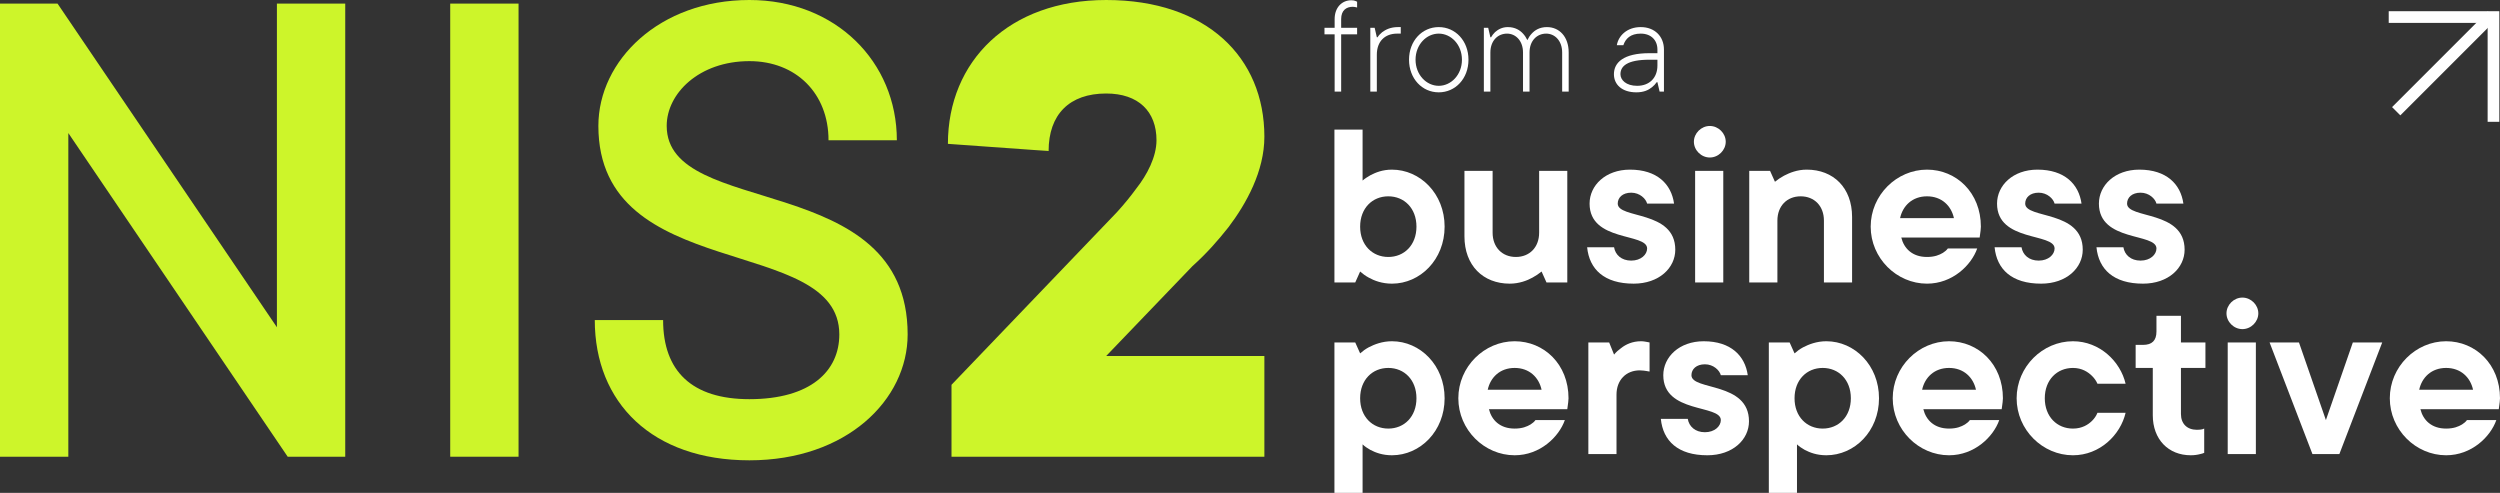 <?xml version="1.0" encoding="UTF-8"?>
<svg id="Layer_1" xmlns="http://www.w3.org/2000/svg" version="1.1" viewBox="0 0 1608.521 317.115">
  <rect x="0" y="0" width="1608.521" height="317.115" fill="#333333" stroke="none"/>
  <!-- Generator: Adobe Illustrator 29.5.0, SVG Export Plug-In . SVG Version: 2.1.0 Build 137)  -->
  <defs>
    <style>
      .st0 {
        fill: #cdf52a;
      }

      .st1 {
        fill: #fff;
      }
    </style>
  </defs>
  <g>
    <g>
      <path class="st1" d="M858.715,22.094h-6.531v-4.198h6.531v-5.599c0-7.464,4.664-12.128,10.729-12.128,1.12,0,2.052.185,2.706.466l1.026.466v3.732l-.745-.187c-.468-.094-1.213-.279-2.054-.279-4.198,0-7.464,2.331-7.464,7.93v5.599h10.263v4.198h-10.263v36.854h-4.198V22.094Z"/>
      <path class="st1" d="M881.668,17.896h2.799l1.399,6.065h.466c.747-1.213,1.773-2.239,2.987-3.266,2.146-1.586,5.318-3.266,10.076-3.266h1.867v4.198h-2.333c-7.93,0-13.062,5.039-13.062,13.528v23.791h-4.198V17.896Z"/>
      <path class="st1" d="M925.704,17.43c10.729,0,19.127,8.862,19.127,20.992s-8.398,20.992-19.127,20.992-19.127-8.862-19.127-20.992,8.398-20.992,19.127-20.992ZM925.704,21.628c-7.93,0-14.929,7.091-14.929,16.794s6.999,16.794,14.929,16.794,14.927-7.091,14.927-16.794-6.997-16.794-14.927-16.794Z"/>
      <path class="st1" d="M954.722,17.896h2.799l1.399,6.065h.466c.653-1.213,1.494-2.239,2.52-3.266,1.771-1.586,4.477-3.266,8.211-3.266,4.758,0,7.836,2.052,9.797,4.198,1.12,1.213,2.052,2.612,2.797,4.198.747-1.586,1.68-2.985,2.799-4.198,1.96-2.146,5.039-4.198,9.797-4.198,7.932,0,13.995,6.157,13.995,16.328v25.19h-4.198v-25.19c0-7.465-4.664-12.13-10.263-12.13-6.065,0-10.729,4.664-10.729,12.13v25.19h-4.198v-25.19c0-7.465-4.666-12.13-10.265-12.13-6.063,0-10.729,4.664-10.729,12.13v25.19h-4.198V17.896Z"/>
      <path class="st1" d="M1066.402,52.883h-.466c-.841,1.213-1.867,2.333-3.08,3.266-2.146,1.773-5.224,3.266-9.982,3.266-9.33,0-14.463-5.037-14.463-11.662,0-7.464,6.065-13.528,22.859-13.528h5.132v-2.333c0-6.065-4.106-10.263-10.731-10.263-6.623,0-9.795,3.266-11.195,7.464h-4.198c1.026-6.065,6.531-11.662,15.393-11.662,8.958,0,14.929,5.971,14.929,14.461v27.057h-2.799l-1.399-6.065ZM1066.402,38.422h-5.132c-14.461,0-18.659,4.198-18.659,9.33,0,3.732,3.638,7.464,10.729,7.464,7.93,0,13.062-5.131,13.062-13.062v-3.732Z"/>
    </g>
    <g>
      <path class="st1" d="M858.583,83.391h18.117v32.779c1.417-1.25,3.15-2.342,5.041-3.434,3.31-1.716,7.721-3.59,13.864-3.59,18.117,0,33.873,15.452,33.873,36.681,0,21.227-15.755,36.679-33.873,36.679-6.302,0-11.342-1.872-14.968-3.903-2.047-1.092-3.937-2.496-5.514-3.903l-3.15,7.025h-13.391v-98.334ZM911.361,145.825c0-11.864-7.877-19.511-18.117-19.511s-18.119,7.647-18.119,19.511c0,11.862,7.878,19.509,18.119,19.509s18.117-7.647,18.117-19.509Z"/>
      <path class="st1" d="M942.243,109.924h18.117v39.802c0,9.365,6.144,15.608,14.966,15.608,8.824,0,14.968-6.243,14.968-15.608v-39.802h18.117v71.8h-13.391l-3.152-7.025c-1.733,1.406-3.78,2.81-5.828,3.903-3.623,2.03-8.824,3.903-14.652,3.903-17.174,0-29.146-11.706-29.146-30.436v-42.144Z"/>
      <path class="st1" d="M1038.504,159.091c.787,4.839,4.727,8.585,11.028,8.585s10.241-3.903,10.241-7.805c0-10.145-37.024-4.057-37.024-28.874,0-11.708,10.241-21.853,25.996-21.853,17.488,0,26.626,9.365,28.358,21.853h-17.33c-.787-3.122-4.727-7.025-10.241-7.025s-8.666,3.122-8.666,7.025c0,9.989,37.024,4.057,37.024,29.656,0,11.706-10.399,21.851-26.783,21.851-18.905,0-28.516-9.209-29.933-23.413h17.33Z"/>
      <path class="st1" d="M1089.867,91.196c0-5.463,4.727-10.145,10.241-10.145s10.241,4.683,10.241,10.145-4.727,10.145-10.241,10.145-10.241-4.683-10.241-10.145ZM1090.656,109.924h18.117v71.8h-18.117v-71.8Z"/>
      <path class="st1" d="M1125.474,109.924h13.391l3.15,7.025c1.735-1.404,3.781-2.81,5.83-3.903,3.623-1.872,8.508-3.903,14.652-3.903,17.172,0,29.146,11.708,29.146,30.436v42.144h-18.117v-39.802c0-9.365-6.144-15.608-14.968-15.608-8.822,0-14.966,6.243-14.966,15.608v39.802h-18.117v-71.8Z"/>
      <path class="st1" d="M1272.15,159.871c-3.781,10.771-15.913,22.633-32.298,22.633-19.535,0-36.235-16.388-36.235-36.679s16.7-36.681,36.235-36.681c18.907,0,34.66,14.828,34.66,36.681,0,1.716-.314,3.277-.472,4.683l-.316,2.34h-50.415c1.733,7.023,7.091,12.486,16.543,12.486,4.885,0,7.878-1.248,10.241-2.652,1.261-.78,2.364-1.716,3.152-2.81h18.905ZM1257.183,140.361c-1.733-7.959-7.877-14.046-17.33-14.046-9.452,0-15.597,6.087-17.33,14.046h34.66Z"/>
      <path class="st1" d="M1300.668,159.091c.787,4.839,4.727,8.585,11.028,8.585s10.241-3.903,10.241-7.805c0-10.145-37.024-4.057-37.024-28.874,0-11.708,10.241-21.853,25.996-21.853,17.488,0,26.626,9.365,28.358,21.853h-17.33c-.787-3.122-4.727-7.025-10.241-7.025s-8.666,3.122-8.666,7.025c0,9.989,37.024,4.057,37.024,29.656,0,11.706-10.399,21.851-26.783,21.851-18.905,0-28.516-9.209-29.933-23.413h17.33Z"/>
      <path class="st1" d="M1366.211,159.091c.787,4.839,4.727,8.585,11.028,8.585s10.241-3.903,10.241-7.805c0-10.145-37.024-4.057-37.024-28.874,0-11.708,10.241-21.853,25.996-21.853,17.488,0,26.626,9.365,28.358,21.853h-17.33c-.787-3.122-4.727-7.025-10.241-7.025s-8.666,3.122-8.666,7.025c0,9.989,37.024,4.057,37.024,29.656,0,11.706-10.399,21.851-26.783,21.851-18.905,0-28.516-9.209-29.933-23.413h17.33Z"/>
    </g>
    <g>
      <path class="st1" d="M858.583,220.342h13.391l3.15,7.025c1.577-1.404,3.467-2.81,5.514-3.903,3.625-1.872,8.666-3.903,14.968-3.903,18.117,0,33.873,15.452,33.873,36.681,0,21.227-15.755,36.679-33.873,36.679-6.144,0-10.555-1.716-13.864-3.434-1.891-1.092-3.623-2.184-5.041-3.589v31.216h-18.117v-96.773ZM911.361,256.243c0-11.864-7.877-19.511-18.117-19.511s-18.119,7.647-18.119,19.511c0,11.862,7.878,19.509,18.119,19.509s18.117-7.647,18.117-19.509Z"/>
      <path class="st1" d="M1006.836,270.289c-3.781,10.771-15.913,22.633-32.298,22.633-19.535,0-36.235-16.388-36.235-36.679s16.7-36.681,36.235-36.681c18.907,0,34.662,14.828,34.662,36.681,0,1.716-.316,3.277-.474,4.683l-.316,2.34h-50.415c1.733,7.023,7.091,12.486,16.543,12.486,4.885,0,7.878-1.248,10.241-2.652,1.261-.78,2.364-1.716,3.152-2.81h18.905ZM991.869,250.778c-1.733-7.959-7.877-14.046-17.33-14.046-9.452,0-15.597,6.087-17.33,14.046h34.66Z"/>
      <path class="st1" d="M1021.962,220.342h13.391l3.152,7.805c1.259-1.56,2.834-2.966,4.569-4.215,2.992-2.34,7.247-4.371,12.761-4.371,1.733,0,2.836.312,3.937.468l1.577.312v18.731l-1.735-.312c-1.101-.156-2.678-.468-4.569-.468-8.822,0-14.966,6.243-14.966,15.608v38.241h-18.117v-71.8Z"/>
      <path class="st1" d="M1085.927,269.509c.787,4.839,4.727,8.585,11.028,8.585s10.241-3.903,10.241-7.805c0-10.145-37.024-4.057-37.024-28.874,0-11.708,10.241-21.853,25.996-21.853,17.488,0,26.626,9.365,28.358,21.853h-17.33c-.787-3.122-4.727-7.025-10.241-7.025s-8.666,3.122-8.666,7.025c0,9.989,37.024,4.057,37.024,29.656,0,11.706-10.399,21.851-26.783,21.851-18.905,0-28.516-9.209-29.933-23.413h17.33Z"/>
      <path class="st1" d="M1138.079,220.342h13.391l3.152,7.025c1.575-1.404,3.466-2.81,5.512-3.903,3.625-1.872,8.666-3.903,14.968-3.903,18.117,0,33.873,15.452,33.873,36.681,0,21.227-15.755,36.679-33.873,36.679-6.144,0-10.555-1.716-13.864-3.434-1.891-1.092-3.623-2.184-5.041-3.589v31.216h-18.117v-96.773ZM1190.856,256.243c0-11.864-7.877-19.511-18.117-19.511s-18.117,7.647-18.117,19.511c0,11.862,7.877,19.509,18.117,19.509s18.117-7.647,18.117-19.509Z"/>
      <path class="st1" d="M1286.33,270.289c-3.781,10.771-15.913,22.633-32.298,22.633-19.535,0-36.235-16.388-36.235-36.679s16.7-36.681,36.235-36.681c18.907,0,34.662,14.828,34.662,36.681,0,1.716-.316,3.277-.474,4.683l-.316,2.34h-50.415c1.733,7.023,7.091,12.486,16.543,12.486,4.885,0,7.878-1.248,10.241-2.652,1.261-.78,2.364-1.716,3.152-2.81h18.905ZM1271.363,250.778c-1.733-7.959-7.877-14.046-17.33-14.046-9.452,0-15.597,6.087-17.33,14.046h34.66Z"/>
      <path class="st1" d="M1367.626,265.606c-3.308,14.204-16.543,27.316-33.873,27.316-19.535,0-36.235-16.388-36.235-36.679s16.7-36.681,36.235-36.681c17.33,0,30.565,13.112,33.873,27.316h-18.117c-.787-1.874-2.049-3.59-3.466-4.995-2.52-2.498-6.46-5.151-12.289-5.151-10.241,0-18.117,7.647-18.117,19.511,0,11.862,7.877,19.509,18.117,19.509,5.83,0,9.769-2.496,12.289-4.995,1.417-1.404,2.678-3.121,3.466-5.151h18.117Z"/>
      <path class="st1" d="M1385.119,236.732h-11.028v-14.828h4.725c5.83,0,8.666-2.81,8.666-8.585v-10.145h15.755v17.168h15.755v16.39h-15.755v29.656c0,6.243,3.937,10.145,10.241,10.145,1.733,0,2.678-.156,3.466-.312l1.259-.47v15.61c-.787.312-1.575.624-2.52.78-1.733.468-3.781.78-6.144.78-14.336,0-24.419-10.145-24.419-25.754v-30.436Z"/>
      <path class="st1" d="M1432.539,201.613c0-5.463,4.727-10.145,10.241-10.145s10.241,4.683,10.241,10.145-4.727,10.145-10.241,10.145-10.241-4.683-10.241-10.145ZM1433.328,220.342h18.117v71.8h-18.117v-71.8Z"/>
      <path class="st1" d="M1460.267,220.342h18.907l17.33,49.947,17.33-49.947h18.905l-27.571,71.8h-17.33l-27.571-71.8Z"/>
      <path class="st1" d="M1606.156,270.289c-3.781,10.771-15.913,22.633-32.298,22.633-19.535,0-36.235-16.388-36.235-36.679s16.7-36.681,36.235-36.681c18.907,0,34.662,14.828,34.662,36.681,0,1.716-.316,3.277-.474,4.683l-.316,2.34h-50.415c1.733,7.023,7.091,12.486,16.543,12.486,4.885,0,7.878-1.248,10.241-2.652,1.261-.78,2.364-1.716,3.152-2.81h18.905ZM1591.189,250.778c-1.733-7.959-7.877-14.046-17.33-14.046-9.452,0-15.597,6.087-17.33,14.046h34.66Z"/>
    </g>
    <g>
      <polygon class="st1" points="1608.084 78.376 1600.565 78.376 1600.565 14.731 1536.922 14.731 1536.922 7.213 1608.084 7.213 1608.084 78.376"/>
      <rect class="st1" x="1528.977" y="37.013" width="87.107" height="7.518" transform="translate(431.753 1123.889) rotate(-45)"/>
    </g>
  </g>
  <g>
    <path class="st0" d="M0,2.314h37.022l141.143,208.244V2.314h43.962v291.541h-37.021L43.963,85.611v208.244H0V2.314Z"/>
    <path class="st0" d="M289.675,2.314h43.963v291.541h-43.963V2.314Z"/>
    <path class="st0" d="M426.648,205.93c0,32.856,18.51,50.903,55.532,50.903,39.334,0,57.845-18.047,57.845-41.648,0-64.787-155.026-32.393-155.026-134.202,0-42.111,39.335-80.983,97.181-80.983,55.531,0,94.866,39.798,94.866,90.239h-43.963c0-30.079-20.824-50.903-50.903-50.903-32.394,0-53.218,20.824-53.218,41.648,0,60.159,155.026,27.765,155.026,134.202,0,42.111-39.335,80.983-101.808,80.983s-99.495-37.021-99.495-90.239h43.963Z"/>
    <path class="st0" d="M612.209,247.578l106.436-111.063c4.628-5.091,8.792-10.181,12.495-15.272,6.941-8.792,12.957-20.361,12.957-31.005,0-18.51-11.569-30.079-32.393-30.079-23.601,0-37.022,13.42-37.022,37.021l-64.787-4.628c0-53.217,39.335-92.552,101.809-92.552,64.786,0,101.807,37.022,101.807,87.925,0,22.213-11.569,43.037-23.138,58.308-6.94,8.793-14.345,17.122-23.138,24.989l-55.531,57.846h101.807v64.787h-201.301v-46.277Z"/>
  </g>
</svg>